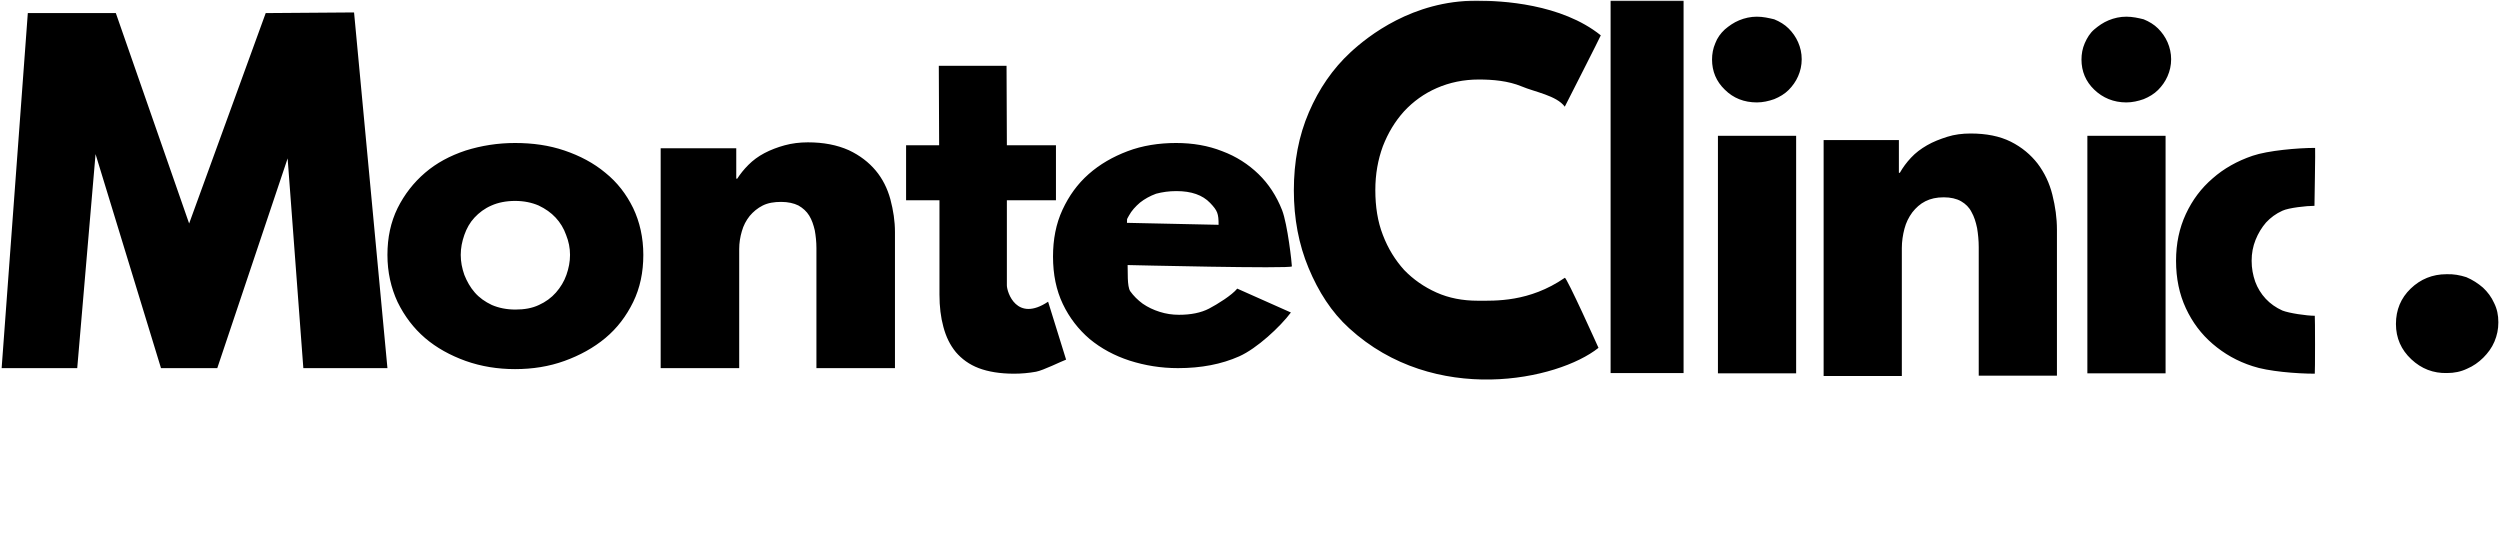 <?xml version="1.0" encoding="UTF-8"?> <svg xmlns="http://www.w3.org/2000/svg" width="764" height="169" viewBox="0 0 764 169" fill="none"><mask id="mask0_117_23" style="mask-type:luminance" maskUnits="userSpaceOnUse" x="0" y="0" width="764" height="169"><path d="M764 0H0V169H764V0Z" fill="white"></path></mask><g mask="url(#mask0_117_23)"><mask id="mask1_117_23" style="mask-type:luminance" maskUnits="userSpaceOnUse" x="-39" y="-214" width="842" height="596"><path d="M803 -213.3H-39V382H803V-213.3Z" fill="white"></path></mask><g mask="url(#mask1_117_23)"><path d="M747.6 83.8C743.4 83.8 739.7 85.3 736.7 88.2C733.7 91.1 732.2 94.7 732.2 99C732.2 103.3 733.8 106.9 736.9 109.8C740 112.7 743.6 114.1 747.8 114C750 114 752 113.6 753.9 112.7C755.8 111.9 757.5 110.7 758.9 109.3C760.3 107.9 761.5 106.3 762.3 104.4C763.1 102.5 763.5 100.6 763.5 98.5C763.5 96.3 763.1 94.4 762.2 92.6C761.4 90.8 760.2 89.2 758.8 87.9C757.3 86.6 755.6 85.5 753.7 84.7C751.8 84.1 749.8 83.7 747.6 83.8ZM157.4 61.4C160.1 61.4 162.5 61.9 164.6 62.8C166.7 63.8 168.4 65 169.8 66.5C171.2 68 172.3 69.8 173 71.8C173.8 73.8 174.2 75.8 174.2 77.9C174.2 80 173.8 82 173.1 84C172.4 86 171.3 87.8 169.9 89.4C168.5 91 166.7 92.3 164.7 93.2C162.6 94.2 160.2 94.6 157.5 94.6C154.8 94.6 152.4 94.1 150.3 93.2C148.2 92.2 146.5 91 145.1 89.4C143.7 87.8 142.7 86 141.9 84C141.2 82 140.8 80 140.8 77.9C140.8 75.8 141.2 73.8 141.9 71.8C142.6 69.8 143.6 68 145 66.5C146.4 65 148.1 63.7 150.2 62.8C152.2 61.9 154.7 61.4 157.4 61.4ZM359.5 58.4C364.1 58.4 367.5 59.6 369.8 62C372.1 64.4 372.4 65.3 372.4 68.7L344.4 68.1C344.5 66.5 344.2 67.4 345 65.9C345.8 64.4 347 63.1 348.4 61.9C349.8 60.8 351.4 59.9 353.3 59.2C355.2 58.7 357.2 58.4 359.5 58.4ZM707.5 45.2C702.2 45.2 693.1 46 688.4 47.6C683.7 49.2 679.6 51.5 676.2 54.5C672.7 57.5 670 61.1 668 65.4C666 69.7 665 74.4 665 79.7C665 85.1 666 89.9 668 94.2C670 98.5 672.7 102.1 676.2 105.1C679.7 108.1 683.7 110.4 688.4 111.9C693.1 113.5 701.9 114.2 707.4 114.2C707.5 114.2 707.5 96.5 707.4 96.5C704.9 96.5 699.5 95.7 697.5 94.9C695.5 94 693.8 92.8 692.4 91.3C691 89.8 689.9 88 689.2 86.1C688.5 84.1 688.1 82 688.1 79.7C688.1 77.4 688.5 75.3 689.3 73.3C690.1 71.3 691.2 69.5 692.5 68C693.9 66.5 695.5 65.3 697.5 64.4C699.4 63.5 704.9 62.9 707.3 62.9C707.3 62.9 707.6 45.2 707.5 45.2ZM359.4 43.7C354.1 43.7 349.1 44.5 344.6 46.2C340.1 47.9 336.1 50.2 332.7 53.2C329.3 56.2 326.7 59.8 324.7 64.1C322.7 68.4 321.8 73.2 321.8 78.4C321.8 83.9 322.8 88.7 324.8 92.9C326.8 97.1 329.6 100.7 333 103.6C336.5 106.5 340.6 108.7 345.2 110.2C349.9 111.7 354.8 112.5 360 112.5C367.1 112.5 373.3 111.3 378.7 108.9C384.1 106.5 391.2 99.9 394.5 95.5L378.1 88.2C376.5 90.2 372 93 369.5 94.3C367 95.6 363.9 96.2 360.3 96.2C358.2 96.2 356.3 95.9 354.4 95.3C352.5 94.7 350.8 93.9 349.2 92.8C347.7 91.7 346.4 90.4 345.4 89C344.4 87.5 344.7 82.8 344.6 81C344.6 81 394.8 82.2 394.8 81.4C394.8 80.5 393.5 68.6 391.8 64.2C390.1 59.9 387.7 56.2 384.6 53.2C381.5 50.2 377.8 47.8 373.5 46.2C369.2 44.5 364.5 43.7 359.4 43.7ZM157.4 43.7C152.1 43.7 147.1 44.5 142.3 46C137.5 47.6 133.4 49.8 129.9 52.8C126.4 55.8 123.6 59.4 121.5 63.6C119.4 67.9 118.4 72.6 118.4 77.9C118.4 83.2 119.5 88 121.5 92.3C123.6 96.6 126.4 100.3 129.9 103.3C133.4 106.3 137.6 108.6 142.3 110.3C147.1 112 152.1 112.8 157.4 112.8C162.8 112.8 167.8 112 172.5 110.3C177.2 108.6 181.4 106.3 185 103.3C188.6 100.3 191.4 96.6 193.5 92.3C195.6 88 196.6 83.2 196.6 77.9C196.6 72.6 195.5 67.8 193.5 63.6C191.4 59.3 188.6 55.7 185 52.8C181.4 49.8 177.2 47.6 172.5 46C167.8 44.4 162.8 43.7 157.4 43.7ZM246.9 43.5C244.4 43.5 242 43.8 239.8 44.4C237.6 45 235.5 45.8 233.6 46.8C231.7 47.8 230.1 49 228.7 50.4C227.3 51.8 226.2 53.2 225.3 54.6H225V45.3H201.9V112.5H225.9V76.1C225.9 74.2 226.2 72.4 226.7 70.7C227.2 68.9 228 67.4 229.1 66C230.2 64.7 231.5 63.6 233.1 62.8C234.7 62 236.6 61.7 238.7 61.7C240.8 61.7 242.6 62.1 244 62.8C245.4 63.6 246.5 64.6 247.3 65.9C248.1 67.2 248.6 68.7 249 70.4C249.3 72.1 249.5 73.9 249.5 75.8V112.5H273.5V70.9C273.5 67.6 273 64.3 272.1 60.9C271.2 57.6 269.7 54.6 267.6 52.1C265.5 49.6 262.8 47.5 259.4 45.9C255.8 44.3 251.7 43.5 246.9 43.5ZM637.9 41.5V114.1H661.8V41.5H637.9ZM525 41.5V114.1H548.9V41.5H525ZM602.2 40.8C599.7 40.8 597.3 41.1 595.1 41.8C592.9 42.5 590.8 43.3 588.9 44.4C587 45.5 585.4 46.7 584 48.2C582.6 49.7 581.5 51.2 580.6 52.8H580.3V42.8H557.3V114.9H581.2V75.8C581.2 73.8 581.5 71.8 582 69.9C582.5 68 583.3 66.4 584.4 64.9C585.5 63.5 586.8 62.3 588.4 61.5C590 60.7 591.8 60.3 594 60.3C596.1 60.3 597.9 60.7 599.3 61.5C600.7 62.3 601.8 63.4 602.5 64.8C603.3 66.2 603.8 67.8 604.2 69.7C604.5 71.5 604.7 73.5 604.7 75.5V114.8H628.6V70.2C628.6 66.6 628.1 63.1 627.2 59.5C626.3 55.9 624.8 52.8 622.7 50C620.6 47.3 617.9 45 614.5 43.3C611.1 41.6 607 40.8 602.2 40.8ZM286.9 20.1L287 44.4H276.9V61.2H287.1V90C287.1 93.7 287.5 97 288.3 99.9C289.1 102.9 290.3 105.4 292.1 107.6C293.9 109.7 296.2 111.4 299.1 112.5C302 113.6 305.6 114.2 309.9 114.2C312.1 114.2 314.4 114 316.6 113.6C318.8 113.2 324.4 110.4 325.8 109.9L320.3 92.2C310.7 98.6 307.7 89.3 307.7 87.2V61.2H322.7V44.4H307.7L307.6 20.1H286.9ZM649.8 5.1C647.9 5.1 646.1 5.5 644.4 6.2C642.7 6.9 641.3 7.9 640 9C638.7 10.1 637.8 11.6 637.1 13.2C636.4 14.8 636.1 16.5 636.1 18.2C636.1 21.8 637.4 24.9 640 27.4C642.6 29.9 645.9 31.3 649.8 31.3C651.6 31.3 653.4 30.9 655.1 30.3C656.8 29.6 658.3 28.7 659.5 27.5C660.7 26.3 661.7 24.9 662.4 23.3C663.1 21.7 663.5 20 663.5 18.1C663.5 16.3 663.1 14.5 662.4 12.9C661.7 11.3 660.7 9.9 659.5 8.7C658.3 7.5 656.8 6.6 655.1 5.9C653.5 5.5 651.7 5.1 649.8 5.1ZM536.9 5.1C535 5.1 533.2 5.5 531.5 6.2C529.8 6.9 528.4 7.9 527.1 9C525.8 10.2 524.8 11.6 524.2 13.2C523.5 14.8 523.2 16.5 523.2 18.2C523.2 21.8 524.5 24.9 527.1 27.4C529.7 30 533 31.3 536.9 31.3C538.7 31.3 540.5 30.9 542.2 30.3C543.9 29.6 545.4 28.7 546.6 27.5C547.8 26.3 548.8 24.9 549.5 23.3C550.2 21.7 550.6 20 550.6 18.1C550.6 16.2 550.2 14.5 549.5 12.9C548.8 11.3 547.8 9.9 546.6 8.7C545.4 7.5 543.9 6.6 542.2 5.9C540.5 5.5 538.8 5.1 536.9 5.1ZM108.2 3.8L81.2 4L57.8 68.3L35.4 4H8.5L0.5 112.5H23.6L29.2 47.1L49.2 112.5H66.4L87.9 48.4L92.7 112.5H118.4L108.2 3.8ZM492.2 0.2V114H514.5V0.2H492.2ZM451.2 0.2C431.7 0.2 418.1 11 412.7 16C407.3 21 403.1 27.1 400 34.3C396.9 41.5 395.4 49.4 395.4 58.2C395.4 66.8 396.9 74.7 399.9 81.9C402.9 89.1 406.9 95.4 412.3 100.3C438.4 124.2 476.1 116.2 488.5 106.3C488.5 106.3 478.7 84.5 478.2 84.9C467.3 92.4 456.9 91.9 451.6 91.9C447 91.9 442.8 91.1 439 89.4C435.2 87.7 431.9 85.4 429.1 82.5C426.4 79.5 424.2 76 422.6 71.8C421 67.7 420.3 63.1 420.3 58.1C420.3 53.2 421.1 48.8 422.6 44.7C424.2 40.6 426.3 37.1 429.1 34C431.9 31 435.2 28.6 439.1 26.9C443 25.2 447.3 24.3 451.9 24.3C456.2 24.3 460.9 24.7 465 26.4C469 28.1 475.7 29.2 478.2 32.6C478.2 32.6 489.3 10.8 489.2 10.8C477.1 1.1 458.9 0.2 451.2 0.2Z" fill="black"></path></g></g></svg> 